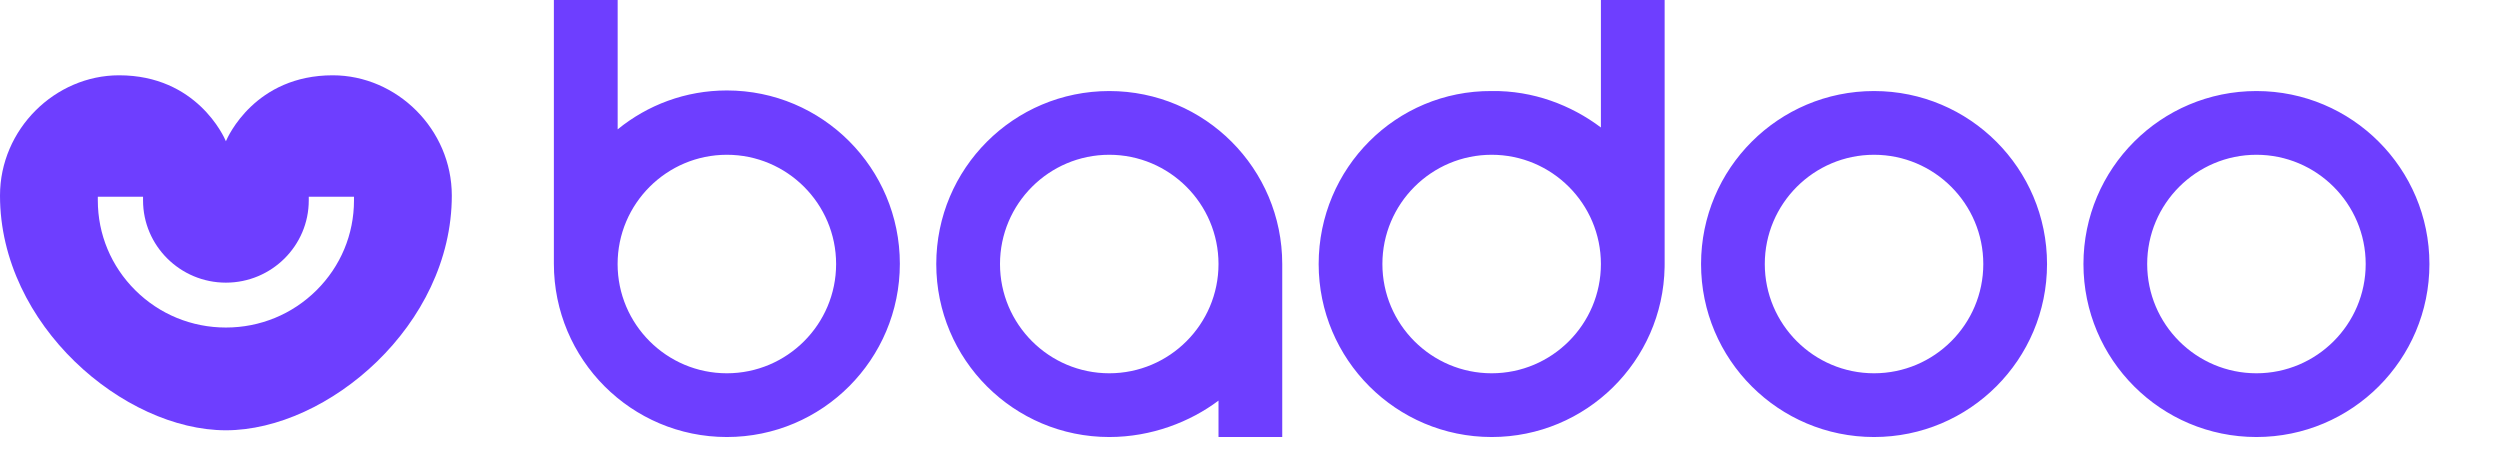 <?xml version="1.0" encoding="UTF-8"?> <svg xmlns:xlink="http://www.w3.org/1999/xlink" xmlns="http://www.w3.org/2000/svg" aria-hidden="true" viewBox="0 0 166 30" fill="none" width="166" height="30"> <g clip-path="url(#clip0)" fill="none"> <path fill-rule="evenodd" clip-rule="evenodd" d="M73.655 24.786C69.654 24.786 66.4 21.532 66.4 17.532C66.4 13.531 69.654 10.277 73.655 10.277C77.655 10.277 80.909 13.531 80.909 17.532C80.909 21.532 77.655 24.786 73.655 24.786ZM73.655 6.045C79.998 6.045 85.141 11.188 85.141 17.532C85.141 17.636 85.136 17.739 85.141 18.136V29.018H80.909V26.6C79.036 28.009 76.464 29.018 73.655 29.018C67.311 29.018 62.168 23.876 62.168 17.532C62.168 11.188 67.311 6.045 73.655 6.045ZM41.013 0V8.59C42.991 6.975 45.514 6.006 48.264 6.006C54.607 6.006 59.75 11.158 59.75 17.512C59.75 23.867 54.607 29.018 48.264 29.018C41.92 29.018 36.777 23.867 36.777 17.509V0H41.013ZM124.436 6.045C130.78 6.045 135.923 11.188 135.923 17.532C135.923 23.876 130.78 29.018 124.436 29.018C118.093 29.018 112.95 23.876 112.95 17.532C112.95 11.188 118.093 6.045 124.436 6.045ZM149.827 6.045C156.171 6.045 161.314 11.188 161.314 17.532C161.314 23.876 156.171 29.018 149.827 29.018C143.484 29.018 138.341 23.876 138.341 17.532C138.341 11.188 143.484 6.045 149.827 6.045ZM110.532 0V17.532L110.53 17.736C110.421 23.977 105.321 29.018 99.046 29.018C92.702 29.018 87.559 23.867 87.559 17.532C87.559 11.158 92.702 6.006 99.046 6.045C101.796 6.006 104.319 6.975 106.3 8.464V0H110.532ZM48.264 10.277C44.264 10.277 41.009 13.531 41.009 17.532C41.009 21.532 44.264 24.786 48.264 24.786C52.264 24.786 55.518 21.532 55.518 17.532C55.518 13.531 52.264 10.277 48.264 10.277ZM124.436 10.277C120.436 10.277 117.182 13.531 117.182 17.532C117.182 21.532 120.436 24.786 124.436 24.786C128.437 24.786 131.691 21.532 131.691 17.532C131.691 13.531 128.437 10.277 124.436 10.277ZM149.827 10.277C145.827 10.277 142.573 13.531 142.573 17.532C142.573 21.532 145.827 24.786 149.827 24.786C153.828 24.786 157.082 21.532 157.082 17.532C157.082 13.531 153.828 10.277 149.827 10.277ZM99.046 10.277C95.046 10.277 91.791 13.531 91.791 17.532C91.791 21.532 95.046 24.786 99.046 24.786C103.046 24.786 106.3 21.532 106.3 17.532C106.3 13.531 103.046 10.277 99.046 10.277Z" fill="#6E3EFF"></path> </g> <path fill-rule="evenodd" clip-rule="evenodd" d="M15 9.378C15.126 9.079 16.944 5 22.094 5C26.34 5 30 8.576 30 12.987C30 21.594 21.756 28.571 15 28.571C8.244 28.571 0 21.594 0 12.987C0 8.576 3.66 5 7.906 5C13.056 5 14.874 9.079 15 9.378ZM21.014 19.276C22.621 17.681 23.505 15.561 23.505 13.306V13.064H20.502V13.306C20.502 16.318 18.034 18.768 15 18.768C11.966 18.768 9.498 16.318 9.498 13.306V13.064H6.495V13.306C6.495 15.561 7.38 17.681 8.986 19.276C10.592 20.87 12.728 21.748 15 21.748C17.272 21.748 19.407 20.87 21.014 19.276Z" fill="#6E3EFF"></path> <defs> <clipPath id="clip0"> <rect width="133" height="29.018" fill="white" transform="translate(32.545)"></rect> </clipPath> </defs> </svg> 